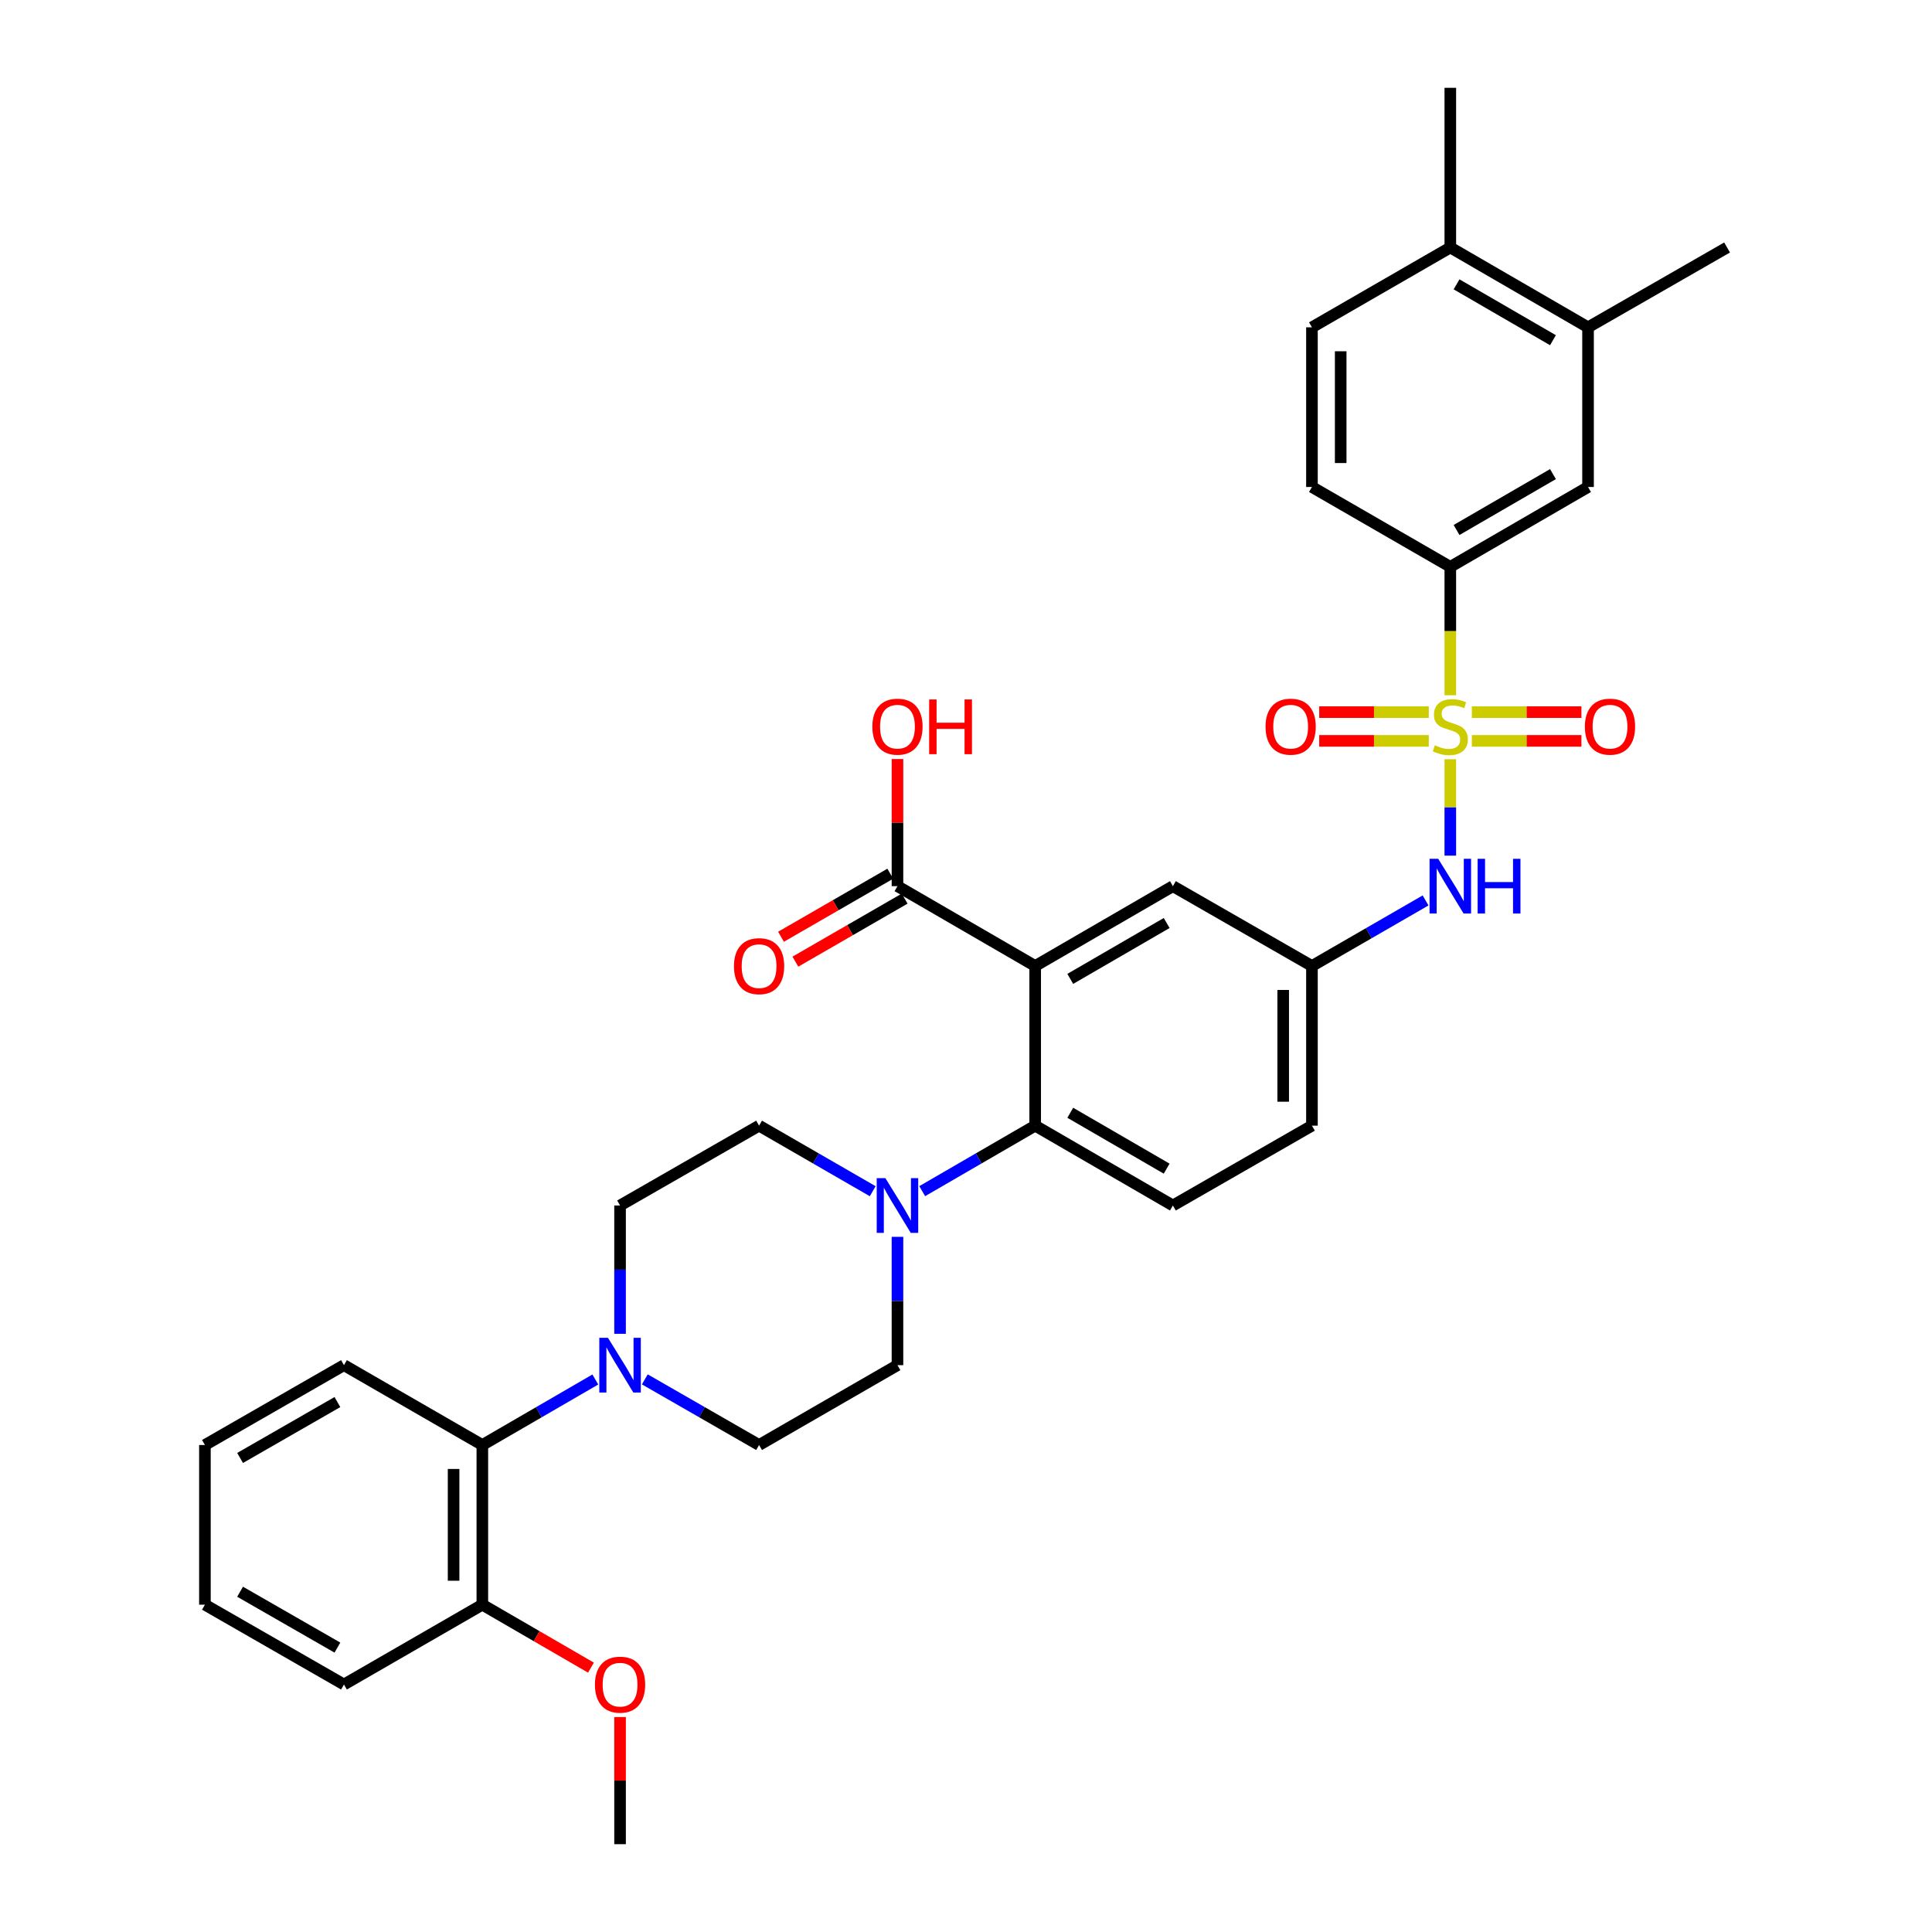 <?xml version='1.0' encoding='iso-8859-1'?>
<svg version='1.1' baseProfile='full'
              xmlns='http://www.w3.org/2000/svg'
                      xmlns:rdkit='http://www.rdkit.org/xml'
                      xmlns:xlink='http://www.w3.org/1999/xlink'
                  xml:space='preserve'
width='1000px' height='1000px' viewBox='0 0 1000 1000'>
<!-- END OF HEADER -->
<rect style='opacity:1.0;fill:#FFFFFF;stroke:none' width='1000' height='1000' x='0' y='0'> </rect>
<path class='bond-4' d='M 750.679,392.983 L 750.679,417.928' style='fill:none;fill-rule:evenodd;stroke:#CCCC00;stroke-width:6px;stroke-linecap:butt;stroke-linejoin:miter;stroke-opacity:1' />
<path class='bond-4' d='M 750.679,417.928 L 750.679,442.874' style='fill:none;fill-rule:evenodd;stroke:#0000FF;stroke-width:6px;stroke-linecap:butt;stroke-linejoin:miter;stroke-opacity:1' />
<path class='bond-5' d='M 750.679,359.851 L 750.679,326.624' style='fill:none;fill-rule:evenodd;stroke:#CCCC00;stroke-width:6px;stroke-linecap:butt;stroke-linejoin:miter;stroke-opacity:1' />
<path class='bond-5' d='M 750.679,326.624 L 750.679,293.397' style='fill:none;fill-rule:evenodd;stroke:#000000;stroke-width:6px;stroke-linecap:butt;stroke-linejoin:miter;stroke-opacity:1' />
<path class='bond-8' d='M 761.825,383.477 L 790.186,383.477' style='fill:none;fill-rule:evenodd;stroke:#CCCC00;stroke-width:6px;stroke-linecap:butt;stroke-linejoin:miter;stroke-opacity:1' />
<path class='bond-8' d='M 790.186,383.477 L 818.547,383.477' style='fill:none;fill-rule:evenodd;stroke:#FF0000;stroke-width:6px;stroke-linecap:butt;stroke-linejoin:miter;stroke-opacity:1' />
<path class='bond-8' d='M 761.825,368.597 L 790.186,368.597' style='fill:none;fill-rule:evenodd;stroke:#CCCC00;stroke-width:6px;stroke-linecap:butt;stroke-linejoin:miter;stroke-opacity:1' />
<path class='bond-8' d='M 790.186,368.597 L 818.547,368.597' style='fill:none;fill-rule:evenodd;stroke:#FF0000;stroke-width:6px;stroke-linecap:butt;stroke-linejoin:miter;stroke-opacity:1' />
<path class='bond-9' d='M 739.533,368.597 L 711.18,368.597' style='fill:none;fill-rule:evenodd;stroke:#CCCC00;stroke-width:6px;stroke-linecap:butt;stroke-linejoin:miter;stroke-opacity:1' />
<path class='bond-9' d='M 711.18,368.597 L 682.827,368.597' style='fill:none;fill-rule:evenodd;stroke:#FF0000;stroke-width:6px;stroke-linecap:butt;stroke-linejoin:miter;stroke-opacity:1' />
<path class='bond-9' d='M 739.533,383.477 L 711.18,383.477' style='fill:none;fill-rule:evenodd;stroke:#CCCC00;stroke-width:6px;stroke-linecap:butt;stroke-linejoin:miter;stroke-opacity:1' />
<path class='bond-9' d='M 711.18,383.477 L 682.827,383.477' style='fill:none;fill-rule:evenodd;stroke:#FF0000;stroke-width:6px;stroke-linecap:butt;stroke-linejoin:miter;stroke-opacity:1' />
<path class='bond-0' d='M 535.81,500 L 607.091,458.676' style='fill:none;fill-rule:evenodd;stroke:#000000;stroke-width:6px;stroke-linecap:butt;stroke-linejoin:miter;stroke-opacity:1' />
<path class='bond-0' d='M 553.965,506.674 L 603.862,477.748' style='fill:none;fill-rule:evenodd;stroke:#000000;stroke-width:6px;stroke-linecap:butt;stroke-linejoin:miter;stroke-opacity:1' />
<path class='bond-6' d='M 535.81,500 L 464.529,458.676' style='fill:none;fill-rule:evenodd;stroke:#000000;stroke-width:6px;stroke-linecap:butt;stroke-linejoin:miter;stroke-opacity:1' />
<path class='bond-35' d='M 535.81,500 L 535.81,582.639' style='fill:none;fill-rule:evenodd;stroke:#000000;stroke-width:6px;stroke-linecap:butt;stroke-linejoin:miter;stroke-opacity:1' />
<path class='bond-1' d='M 535.81,582.639 L 607.091,623.963' style='fill:none;fill-rule:evenodd;stroke:#000000;stroke-width:6px;stroke-linecap:butt;stroke-linejoin:miter;stroke-opacity:1' />
<path class='bond-1' d='M 553.965,575.965 L 603.862,604.892' style='fill:none;fill-rule:evenodd;stroke:#000000;stroke-width:6px;stroke-linecap:butt;stroke-linejoin:miter;stroke-opacity:1' />
<path class='bond-2' d='M 535.81,582.639 L 506.569,599.591' style='fill:none;fill-rule:evenodd;stroke:#000000;stroke-width:6px;stroke-linecap:butt;stroke-linejoin:miter;stroke-opacity:1' />
<path class='bond-2' d='M 506.569,599.591 L 477.329,616.543' style='fill:none;fill-rule:evenodd;stroke:#0000FF;stroke-width:6px;stroke-linecap:butt;stroke-linejoin:miter;stroke-opacity:1' />
<path class='bond-15' d='M 451.721,616.574 L 422.311,599.607' style='fill:none;fill-rule:evenodd;stroke:#0000FF;stroke-width:6px;stroke-linecap:butt;stroke-linejoin:miter;stroke-opacity:1' />
<path class='bond-15' d='M 422.311,599.607 L 392.9,582.639' style='fill:none;fill-rule:evenodd;stroke:#000000;stroke-width:6px;stroke-linecap:butt;stroke-linejoin:miter;stroke-opacity:1' />
<path class='bond-16' d='M 464.529,640.189 L 464.529,673.396' style='fill:none;fill-rule:evenodd;stroke:#0000FF;stroke-width:6px;stroke-linecap:butt;stroke-linejoin:miter;stroke-opacity:1' />
<path class='bond-16' d='M 464.529,673.396 L 464.529,706.603' style='fill:none;fill-rule:evenodd;stroke:#000000;stroke-width:6px;stroke-linecap:butt;stroke-linejoin:miter;stroke-opacity:1' />
<path class='bond-3' d='M 333.756,713.963 L 363.328,730.949' style='fill:none;fill-rule:evenodd;stroke:#0000FF;stroke-width:6px;stroke-linecap:butt;stroke-linejoin:miter;stroke-opacity:1' />
<path class='bond-3' d='M 363.328,730.949 L 392.9,747.935' style='fill:none;fill-rule:evenodd;stroke:#000000;stroke-width:6px;stroke-linecap:butt;stroke-linejoin:miter;stroke-opacity:1' />
<path class='bond-7' d='M 308.141,714.025 L 278.901,730.98' style='fill:none;fill-rule:evenodd;stroke:#0000FF;stroke-width:6px;stroke-linecap:butt;stroke-linejoin:miter;stroke-opacity:1' />
<path class='bond-7' d='M 278.901,730.98 L 249.66,747.935' style='fill:none;fill-rule:evenodd;stroke:#000000;stroke-width:6px;stroke-linecap:butt;stroke-linejoin:miter;stroke-opacity:1' />
<path class='bond-36' d='M 320.941,690.377 L 320.941,657.17' style='fill:none;fill-rule:evenodd;stroke:#0000FF;stroke-width:6px;stroke-linecap:butt;stroke-linejoin:miter;stroke-opacity:1' />
<path class='bond-36' d='M 320.941,657.17 L 320.941,623.963' style='fill:none;fill-rule:evenodd;stroke:#000000;stroke-width:6px;stroke-linecap:butt;stroke-linejoin:miter;stroke-opacity:1' />
<path class='bond-14' d='M 737.872,466.066 L 708.465,483.033' style='fill:none;fill-rule:evenodd;stroke:#0000FF;stroke-width:6px;stroke-linecap:butt;stroke-linejoin:miter;stroke-opacity:1' />
<path class='bond-14' d='M 708.465,483.033 L 679.059,500' style='fill:none;fill-rule:evenodd;stroke:#000000;stroke-width:6px;stroke-linecap:butt;stroke-linejoin:miter;stroke-opacity:1' />
<path class='bond-10' d='M 750.679,293.397 L 821.969,252.065' style='fill:none;fill-rule:evenodd;stroke:#000000;stroke-width:6px;stroke-linecap:butt;stroke-linejoin:miter;stroke-opacity:1' />
<path class='bond-10' d='M 753.909,274.325 L 803.812,245.393' style='fill:none;fill-rule:evenodd;stroke:#000000;stroke-width:6px;stroke-linecap:butt;stroke-linejoin:miter;stroke-opacity:1' />
<path class='bond-21' d='M 750.679,293.397 L 679.059,252.065' style='fill:none;fill-rule:evenodd;stroke:#000000;stroke-width:6px;stroke-linecap:butt;stroke-linejoin:miter;stroke-opacity:1' />
<path class='bond-20' d='M 460.811,452.232 L 432.53,468.548' style='fill:none;fill-rule:evenodd;stroke:#000000;stroke-width:6px;stroke-linecap:butt;stroke-linejoin:miter;stroke-opacity:1' />
<path class='bond-20' d='M 432.53,468.548 L 404.25,484.863' style='fill:none;fill-rule:evenodd;stroke:#FF0000;stroke-width:6px;stroke-linecap:butt;stroke-linejoin:miter;stroke-opacity:1' />
<path class='bond-20' d='M 468.247,465.12 L 439.966,481.436' style='fill:none;fill-rule:evenodd;stroke:#000000;stroke-width:6px;stroke-linecap:butt;stroke-linejoin:miter;stroke-opacity:1' />
<path class='bond-20' d='M 439.966,481.436 L 411.685,497.752' style='fill:none;fill-rule:evenodd;stroke:#FF0000;stroke-width:6px;stroke-linecap:butt;stroke-linejoin:miter;stroke-opacity:1' />
<path class='bond-25' d='M 464.529,458.676 L 464.529,425.769' style='fill:none;fill-rule:evenodd;stroke:#000000;stroke-width:6px;stroke-linecap:butt;stroke-linejoin:miter;stroke-opacity:1' />
<path class='bond-25' d='M 464.529,425.769 L 464.529,392.863' style='fill:none;fill-rule:evenodd;stroke:#FF0000;stroke-width:6px;stroke-linecap:butt;stroke-linejoin:miter;stroke-opacity:1' />
<path class='bond-22' d='M 249.66,747.935 L 249.66,830.582' style='fill:none;fill-rule:evenodd;stroke:#000000;stroke-width:6px;stroke-linecap:butt;stroke-linejoin:miter;stroke-opacity:1' />
<path class='bond-22' d='M 234.78,760.332 L 234.78,818.185' style='fill:none;fill-rule:evenodd;stroke:#000000;stroke-width:6px;stroke-linecap:butt;stroke-linejoin:miter;stroke-opacity:1' />
<path class='bond-27' d='M 249.66,747.935 L 178.031,706.603' style='fill:none;fill-rule:evenodd;stroke:#000000;stroke-width:6px;stroke-linecap:butt;stroke-linejoin:miter;stroke-opacity:1' />
<path class='bond-13' d='M 821.969,252.065 L 821.969,169.418' style='fill:none;fill-rule:evenodd;stroke:#000000;stroke-width:6px;stroke-linecap:butt;stroke-linejoin:miter;stroke-opacity:1' />
<path class='bond-11' d='M 607.091,458.676 L 679.059,500' style='fill:none;fill-rule:evenodd;stroke:#000000;stroke-width:6px;stroke-linecap:butt;stroke-linejoin:miter;stroke-opacity:1' />
<path class='bond-12' d='M 607.091,623.963 L 679.059,582.639' style='fill:none;fill-rule:evenodd;stroke:#000000;stroke-width:6px;stroke-linecap:butt;stroke-linejoin:miter;stroke-opacity:1' />
<path class='bond-28' d='M 821.969,169.418 L 893.936,128.102' style='fill:none;fill-rule:evenodd;stroke:#000000;stroke-width:6px;stroke-linecap:butt;stroke-linejoin:miter;stroke-opacity:1' />
<path class='bond-34' d='M 821.969,169.418 L 750.679,128.102' style='fill:none;fill-rule:evenodd;stroke:#000000;stroke-width:6px;stroke-linecap:butt;stroke-linejoin:miter;stroke-opacity:1' />
<path class='bond-34' d='M 803.814,176.094 L 753.912,147.173' style='fill:none;fill-rule:evenodd;stroke:#000000;stroke-width:6px;stroke-linecap:butt;stroke-linejoin:miter;stroke-opacity:1' />
<path class='bond-24' d='M 679.059,500 L 679.059,582.639' style='fill:none;fill-rule:evenodd;stroke:#000000;stroke-width:6px;stroke-linecap:butt;stroke-linejoin:miter;stroke-opacity:1' />
<path class='bond-24' d='M 664.179,512.396 L 664.179,570.243' style='fill:none;fill-rule:evenodd;stroke:#000000;stroke-width:6px;stroke-linecap:butt;stroke-linejoin:miter;stroke-opacity:1' />
<path class='bond-17' d='M 392.9,582.639 L 320.941,623.963' style='fill:none;fill-rule:evenodd;stroke:#000000;stroke-width:6px;stroke-linecap:butt;stroke-linejoin:miter;stroke-opacity:1' />
<path class='bond-18' d='M 464.529,706.603 L 392.9,747.935' style='fill:none;fill-rule:evenodd;stroke:#000000;stroke-width:6px;stroke-linecap:butt;stroke-linejoin:miter;stroke-opacity:1' />
<path class='bond-19' d='M 750.679,128.102 L 679.059,169.418' style='fill:none;fill-rule:evenodd;stroke:#000000;stroke-width:6px;stroke-linecap:butt;stroke-linejoin:miter;stroke-opacity:1' />
<path class='bond-29' d='M 750.679,128.102 L 750.679,45.455' style='fill:none;fill-rule:evenodd;stroke:#000000;stroke-width:6px;stroke-linecap:butt;stroke-linejoin:miter;stroke-opacity:1' />
<path class='bond-23' d='M 679.059,252.065 L 679.059,169.418' style='fill:none;fill-rule:evenodd;stroke:#000000;stroke-width:6px;stroke-linecap:butt;stroke-linejoin:miter;stroke-opacity:1' />
<path class='bond-23' d='M 693.938,239.668 L 693.938,181.815' style='fill:none;fill-rule:evenodd;stroke:#000000;stroke-width:6px;stroke-linecap:butt;stroke-linejoin:miter;stroke-opacity:1' />
<path class='bond-26' d='M 249.66,830.582 L 277.771,846.876' style='fill:none;fill-rule:evenodd;stroke:#000000;stroke-width:6px;stroke-linecap:butt;stroke-linejoin:miter;stroke-opacity:1' />
<path class='bond-26' d='M 277.771,846.876 L 305.881,863.169' style='fill:none;fill-rule:evenodd;stroke:#FF0000;stroke-width:6px;stroke-linecap:butt;stroke-linejoin:miter;stroke-opacity:1' />
<path class='bond-30' d='M 249.66,830.582 L 178.031,871.898' style='fill:none;fill-rule:evenodd;stroke:#000000;stroke-width:6px;stroke-linecap:butt;stroke-linejoin:miter;stroke-opacity:1' />
<path class='bond-31' d='M 320.941,888.724 L 320.941,921.635' style='fill:none;fill-rule:evenodd;stroke:#FF0000;stroke-width:6px;stroke-linecap:butt;stroke-linejoin:miter;stroke-opacity:1' />
<path class='bond-31' d='M 320.941,921.635 L 320.941,954.545' style='fill:none;fill-rule:evenodd;stroke:#000000;stroke-width:6px;stroke-linecap:butt;stroke-linejoin:miter;stroke-opacity:1' />
<path class='bond-32' d='M 178.031,706.603 L 106.064,747.935' style='fill:none;fill-rule:evenodd;stroke:#000000;stroke-width:6px;stroke-linecap:butt;stroke-linejoin:miter;stroke-opacity:1' />
<path class='bond-32' d='M 174.647,725.705 L 124.269,754.638' style='fill:none;fill-rule:evenodd;stroke:#000000;stroke-width:6px;stroke-linecap:butt;stroke-linejoin:miter;stroke-opacity:1' />
<path class='bond-37' d='M 178.031,871.898 L 106.064,830.582' style='fill:none;fill-rule:evenodd;stroke:#000000;stroke-width:6px;stroke-linecap:butt;stroke-linejoin:miter;stroke-opacity:1' />
<path class='bond-37' d='M 174.644,852.796 L 124.267,823.875' style='fill:none;fill-rule:evenodd;stroke:#000000;stroke-width:6px;stroke-linecap:butt;stroke-linejoin:miter;stroke-opacity:1' />
<path class='bond-33' d='M 106.064,747.935 L 106.064,830.582' style='fill:none;fill-rule:evenodd;stroke:#000000;stroke-width:6px;stroke-linecap:butt;stroke-linejoin:miter;stroke-opacity:1' />
<path  class='atom-0' d='M 742.679 385.757
Q 742.999 385.877, 744.319 386.437
Q 745.639 386.997, 747.079 387.357
Q 748.559 387.677, 749.999 387.677
Q 752.679 387.677, 754.239 386.397
Q 755.799 385.077, 755.799 382.797
Q 755.799 381.237, 754.999 380.277
Q 754.239 379.317, 753.039 378.797
Q 751.839 378.277, 749.839 377.677
Q 747.319 376.917, 745.799 376.197
Q 744.319 375.477, 743.239 373.957
Q 742.199 372.437, 742.199 369.877
Q 742.199 366.317, 744.599 364.117
Q 747.039 361.917, 751.839 361.917
Q 755.119 361.917, 758.839 363.477
L 757.919 366.557
Q 754.519 365.157, 751.959 365.157
Q 749.199 365.157, 747.679 366.317
Q 746.159 367.437, 746.199 369.397
Q 746.199 370.917, 746.959 371.837
Q 747.759 372.757, 748.879 373.277
Q 750.039 373.797, 751.959 374.397
Q 754.519 375.197, 756.039 375.997
Q 757.559 376.797, 758.639 378.437
Q 759.759 380.037, 759.759 382.797
Q 759.759 386.717, 757.119 388.837
Q 754.519 390.917, 750.159 390.917
Q 747.639 390.917, 745.719 390.357
Q 743.839 389.837, 741.599 388.917
L 742.679 385.757
' fill='#CCCC00'/>
<path  class='atom-3' d='M 458.269 609.803
L 467.549 624.803
Q 468.469 626.283, 469.949 628.963
Q 471.429 631.643, 471.509 631.803
L 471.509 609.803
L 475.269 609.803
L 475.269 638.123
L 471.389 638.123
L 461.429 621.723
Q 460.269 619.803, 459.029 617.603
Q 457.829 615.403, 457.469 614.723
L 457.469 638.123
L 453.789 638.123
L 453.789 609.803
L 458.269 609.803
' fill='#0000FF'/>
<path  class='atom-4' d='M 314.681 692.443
L 323.961 707.443
Q 324.881 708.923, 326.361 711.603
Q 327.841 714.283, 327.921 714.443
L 327.921 692.443
L 331.681 692.443
L 331.681 720.763
L 327.801 720.763
L 317.841 704.363
Q 316.681 702.443, 315.441 700.243
Q 314.241 698.043, 313.881 697.363
L 313.881 720.763
L 310.201 720.763
L 310.201 692.443
L 314.681 692.443
' fill='#0000FF'/>
<path  class='atom-5' d='M 744.419 444.516
L 753.699 459.516
Q 754.619 460.996, 756.099 463.676
Q 757.579 466.356, 757.659 466.516
L 757.659 444.516
L 761.419 444.516
L 761.419 472.836
L 757.539 472.836
L 747.579 456.436
Q 746.419 454.516, 745.179 452.316
Q 743.979 450.116, 743.619 449.436
L 743.619 472.836
L 739.939 472.836
L 739.939 444.516
L 744.419 444.516
' fill='#0000FF'/>
<path  class='atom-5' d='M 764.819 444.516
L 768.659 444.516
L 768.659 456.556
L 783.139 456.556
L 783.139 444.516
L 786.979 444.516
L 786.979 472.836
L 783.139 472.836
L 783.139 459.756
L 768.659 459.756
L 768.659 472.836
L 764.819 472.836
L 764.819 444.516
' fill='#0000FF'/>
<path  class='atom-9' d='M 820.335 376.117
Q 820.335 369.317, 823.695 365.517
Q 827.055 361.717, 833.335 361.717
Q 839.615 361.717, 842.975 365.517
Q 846.335 369.317, 846.335 376.117
Q 846.335 382.997, 842.935 386.917
Q 839.535 390.797, 833.335 390.797
Q 827.095 390.797, 823.695 386.917
Q 820.335 383.037, 820.335 376.117
M 833.335 387.597
Q 837.655 387.597, 839.975 384.717
Q 842.335 381.797, 842.335 376.117
Q 842.335 370.557, 839.975 367.757
Q 837.655 364.917, 833.335 364.917
Q 829.015 364.917, 826.655 367.717
Q 824.335 370.517, 824.335 376.117
Q 824.335 381.837, 826.655 384.717
Q 829.015 387.597, 833.335 387.597
' fill='#FF0000'/>
<path  class='atom-10' d='M 655.04 376.117
Q 655.04 369.317, 658.4 365.517
Q 661.76 361.717, 668.04 361.717
Q 674.32 361.717, 677.68 365.517
Q 681.04 369.317, 681.04 376.117
Q 681.04 382.997, 677.64 386.917
Q 674.24 390.797, 668.04 390.797
Q 661.8 390.797, 658.4 386.917
Q 655.04 383.037, 655.04 376.117
M 668.04 387.597
Q 672.36 387.597, 674.68 384.717
Q 677.04 381.797, 677.04 376.117
Q 677.04 370.557, 674.68 367.757
Q 672.36 364.917, 668.04 364.917
Q 663.72 364.917, 661.36 367.717
Q 659.04 370.517, 659.04 376.117
Q 659.04 381.837, 661.36 384.717
Q 663.72 387.597, 668.04 387.597
' fill='#FF0000'/>
<path  class='atom-21' d='M 379.9 500.08
Q 379.9 493.28, 383.26 489.48
Q 386.62 485.68, 392.9 485.68
Q 399.18 485.68, 402.54 489.48
Q 405.9 493.28, 405.9 500.08
Q 405.9 506.96, 402.5 510.88
Q 399.1 514.76, 392.9 514.76
Q 386.66 514.76, 383.26 510.88
Q 379.9 507, 379.9 500.08
M 392.9 511.56
Q 397.22 511.56, 399.54 508.68
Q 401.9 505.76, 401.9 500.08
Q 401.9 494.52, 399.54 491.72
Q 397.22 488.88, 392.9 488.88
Q 388.58 488.88, 386.22 491.68
Q 383.9 494.48, 383.9 500.08
Q 383.9 505.8, 386.22 508.68
Q 388.58 511.56, 392.9 511.56
' fill='#FF0000'/>
<path  class='atom-26' d='M 451.529 376.117
Q 451.529 369.317, 454.889 365.517
Q 458.249 361.717, 464.529 361.717
Q 470.809 361.717, 474.169 365.517
Q 477.529 369.317, 477.529 376.117
Q 477.529 382.997, 474.129 386.917
Q 470.729 390.797, 464.529 390.797
Q 458.289 390.797, 454.889 386.917
Q 451.529 383.037, 451.529 376.117
M 464.529 387.597
Q 468.849 387.597, 471.169 384.717
Q 473.529 381.797, 473.529 376.117
Q 473.529 370.557, 471.169 367.757
Q 468.849 364.917, 464.529 364.917
Q 460.209 364.917, 457.849 367.717
Q 455.529 370.517, 455.529 376.117
Q 455.529 381.837, 457.849 384.717
Q 460.209 387.597, 464.529 387.597
' fill='#FF0000'/>
<path  class='atom-26' d='M 480.929 362.037
L 484.769 362.037
L 484.769 374.077
L 499.249 374.077
L 499.249 362.037
L 503.089 362.037
L 503.089 390.357
L 499.249 390.357
L 499.249 377.277
L 484.769 377.277
L 484.769 390.357
L 480.929 390.357
L 480.929 362.037
' fill='#FF0000'/>
<path  class='atom-27' d='M 307.941 871.978
Q 307.941 865.178, 311.301 861.378
Q 314.661 857.578, 320.941 857.578
Q 327.221 857.578, 330.581 861.378
Q 333.941 865.178, 333.941 871.978
Q 333.941 878.858, 330.541 882.778
Q 327.141 886.658, 320.941 886.658
Q 314.701 886.658, 311.301 882.778
Q 307.941 878.898, 307.941 871.978
M 320.941 883.458
Q 325.261 883.458, 327.581 880.578
Q 329.941 877.658, 329.941 871.978
Q 329.941 866.418, 327.581 863.618
Q 325.261 860.778, 320.941 860.778
Q 316.621 860.778, 314.261 863.578
Q 311.941 866.378, 311.941 871.978
Q 311.941 877.698, 314.261 880.578
Q 316.621 883.458, 320.941 883.458
' fill='#FF0000'/>
</svg>
